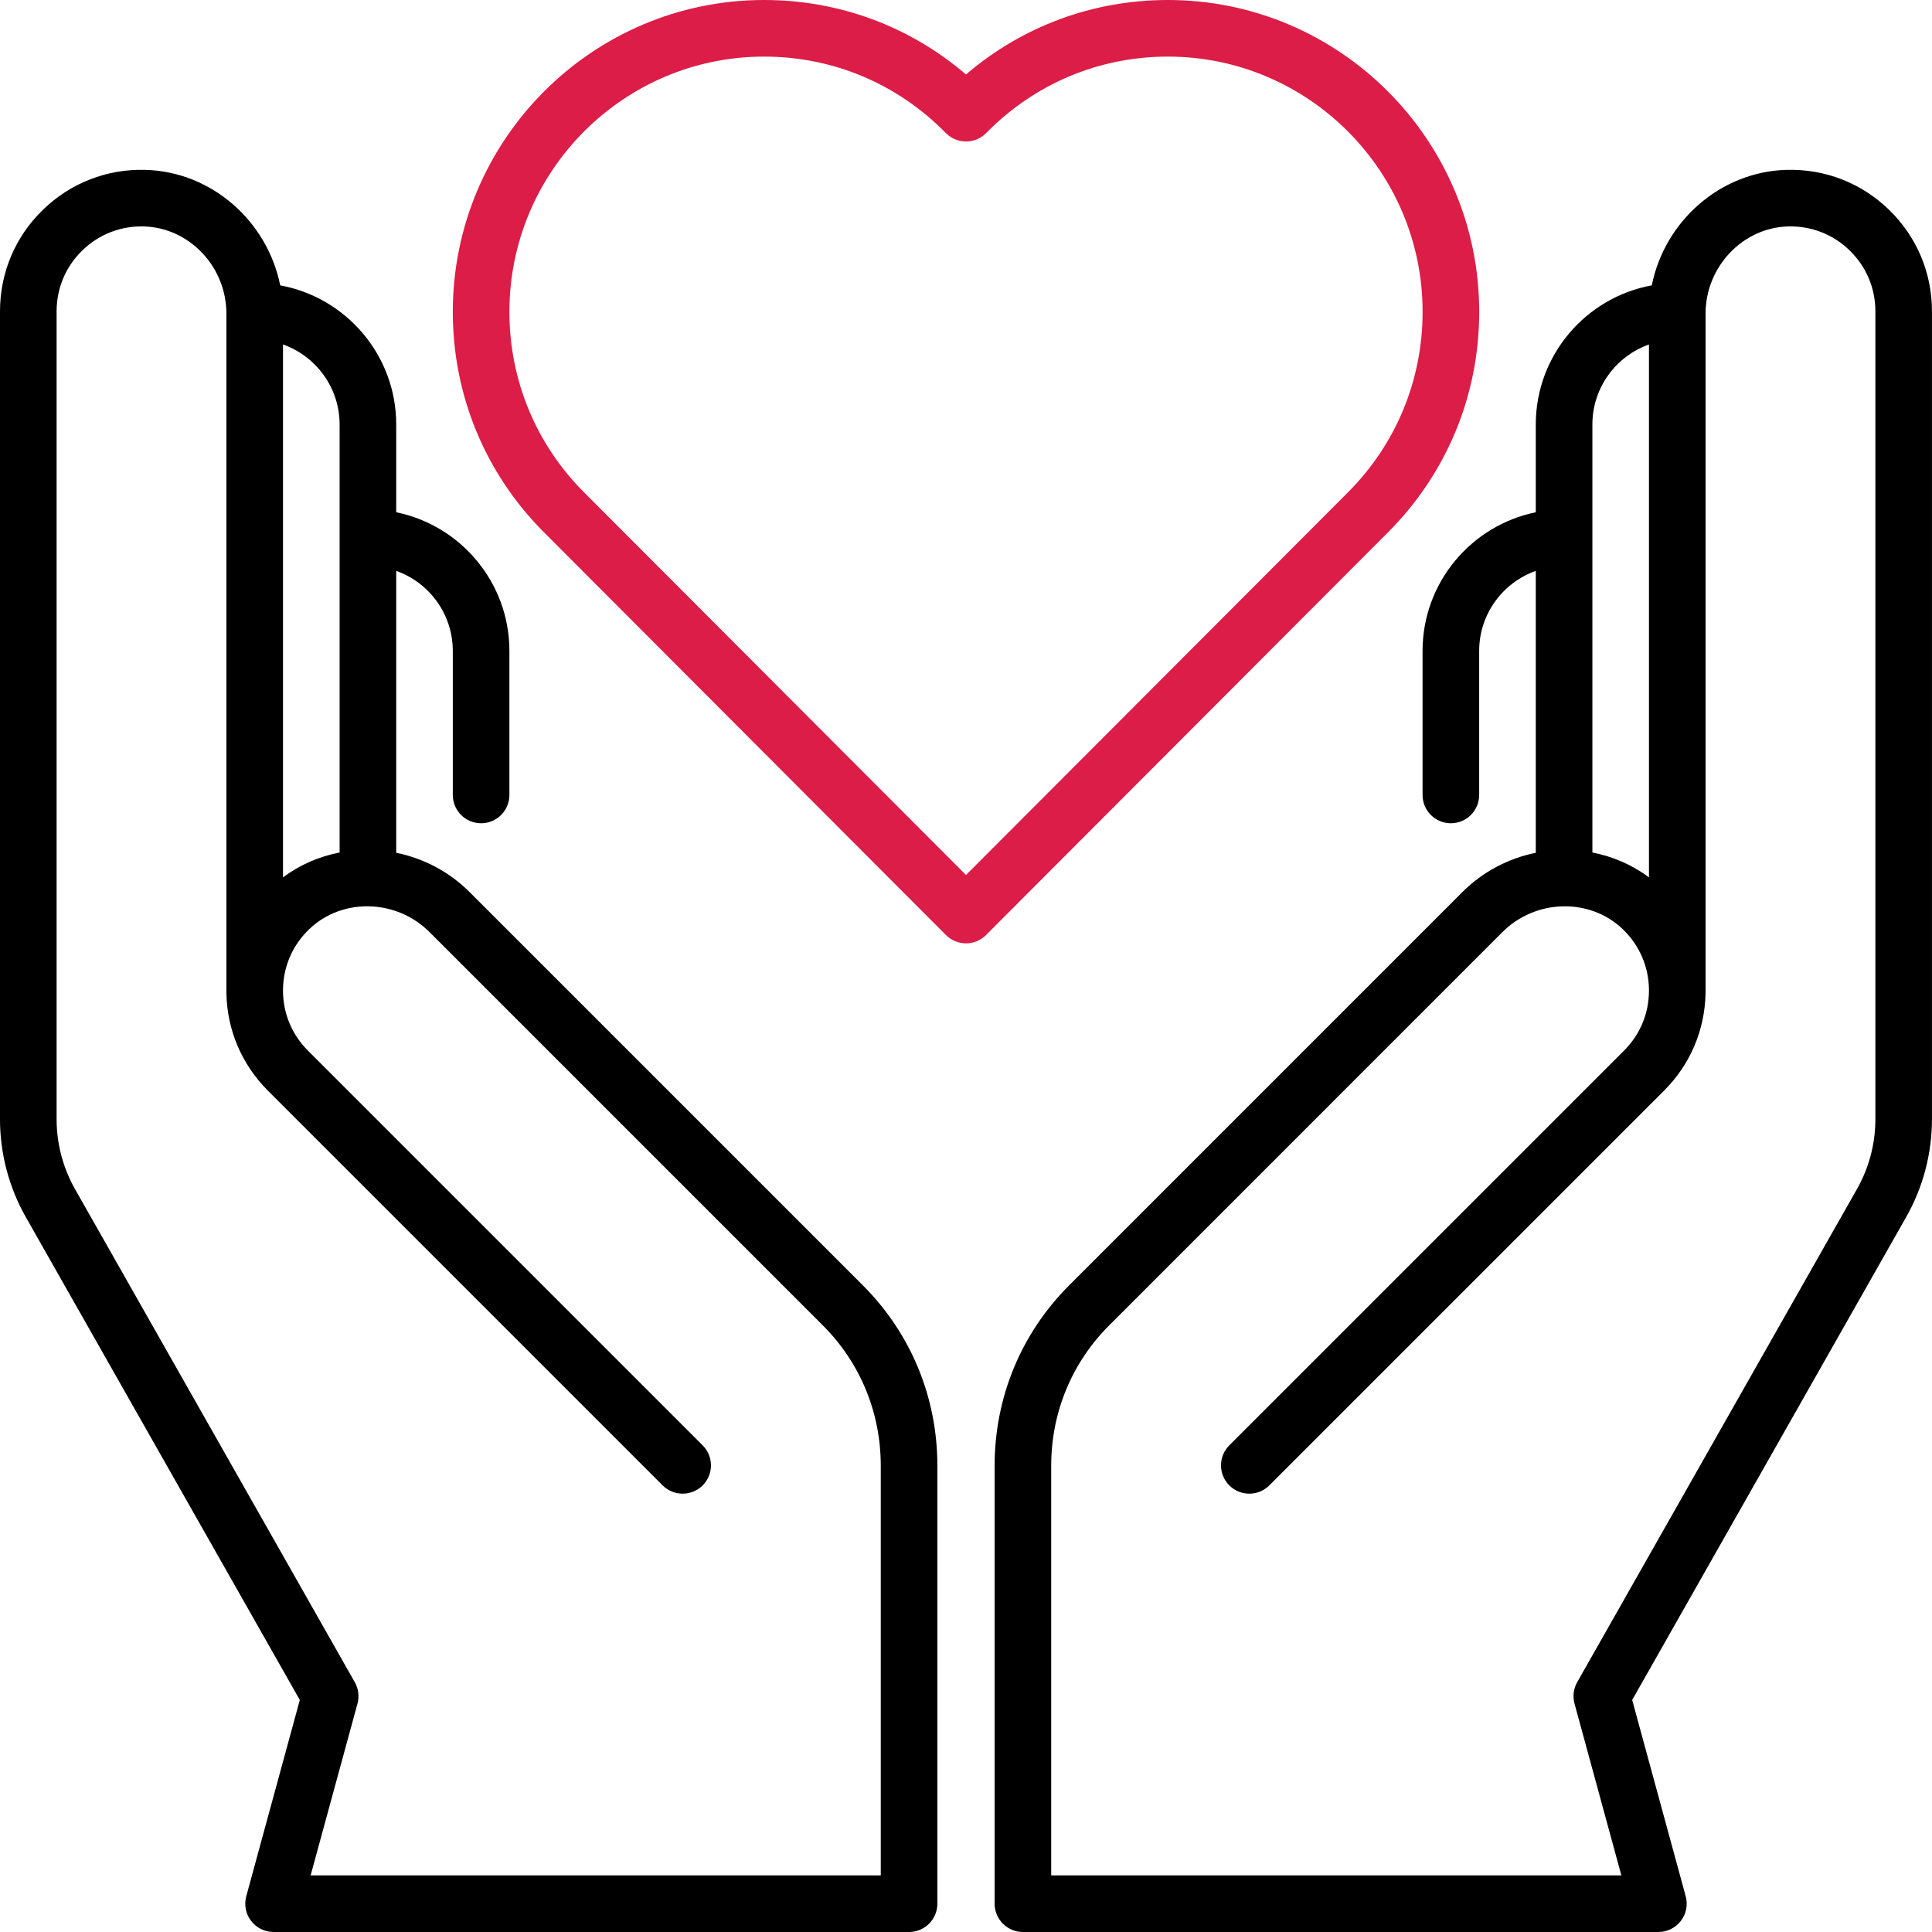 <?xml version="1.0" encoding="UTF-8"?> <svg xmlns="http://www.w3.org/2000/svg" width="60" height="60" viewBox="0 0 60 60" fill="none"><g clip-path="url(#clip0_614_37202)"><path d="M45.938 9.684C45.938 4.344 41.6 0 36.27 0C33.943 0 31.747 0.816 30 2.313C28.253 0.816 26.057 0 23.73 0C18.399 0 14.062 4.344 14.062 9.684C14.062 12.271 15.068 14.703 16.894 16.532L29.378 29.039C29.543 29.204 29.767 29.297 30 29.297C30.233 29.297 30.457 29.204 30.622 29.039L43.106 16.532C44.932 14.702 45.938 12.271 45.938 9.684ZM30 27.174L18.138 15.29C16.643 13.793 15.82 11.802 15.82 9.684C15.82 5.314 19.369 1.758 23.73 1.758C25.869 1.758 27.872 2.601 29.372 4.131C29.538 4.299 29.764 4.394 30 4.394C30.236 4.394 30.462 4.299 30.628 4.131C32.128 2.601 34.131 1.758 36.27 1.758C40.631 1.758 44.18 5.314 44.18 9.684C44.18 11.802 43.357 13.793 41.862 15.29L30 27.174Z" fill="#DC1D47"></path><path d="M14.585 27.706C13.941 27.062 13.142 26.654 12.305 26.484V17.729C13.328 18.092 14.062 19.069 14.062 20.215V24.688C14.062 25.174 14.456 25.567 14.941 25.567C15.427 25.567 15.82 25.174 15.82 24.688V20.215C15.82 18.093 14.308 16.317 12.305 15.909V13.184C12.305 11.031 10.748 9.236 8.702 8.862C8.302 6.872 6.578 5.332 4.517 5.275C3.319 5.242 2.188 5.684 1.33 6.518C0.472 7.353 0 8.471 0 9.668V34.761C0 35.823 0.277 36.873 0.801 37.797L9.311 52.794L7.648 58.89C7.576 59.154 7.631 59.437 7.798 59.655C7.964 59.872 8.222 60 8.496 60H28.232C28.717 60 29.111 59.606 29.111 59.121V45.517C29.111 43.399 28.29 41.411 26.799 39.92L14.585 27.706ZM10.547 13.184V26.475C9.92 26.597 9.318 26.853 8.789 27.247V10.698C9.812 11.061 10.547 12.038 10.547 13.184ZM27.353 58.242H9.647L11.102 52.907C11.163 52.683 11.133 52.444 11.018 52.242L2.33 36.929C1.956 36.269 1.758 35.519 1.758 34.761V9.668C1.758 8.95 2.041 8.279 2.556 7.778C3.071 7.277 3.751 7.012 4.469 7.032C5.882 7.071 7.031 8.286 7.031 9.741V30.82C7.031 30.835 7.032 30.85 7.032 30.865C7.058 32.001 7.511 33.062 8.318 33.869L20.579 46.13C20.922 46.473 21.479 46.473 21.822 46.13C22.165 45.787 22.165 45.23 21.822 44.887L9.561 32.626C9.064 32.129 8.791 31.472 8.789 30.771V30.754C8.789 30.744 8.789 30.735 8.789 30.725C8.799 30.007 9.092 29.34 9.615 28.845C10.641 27.873 12.313 27.92 13.342 28.949L25.556 41.163C26.715 42.322 27.353 43.868 27.353 45.517V58.242Z" fill="black"></path><path d="M58.669 6.518C57.812 5.684 56.68 5.242 55.482 5.275C53.422 5.332 51.697 6.872 51.298 8.862C49.251 9.236 47.695 11.031 47.695 13.184V15.909C45.691 16.317 44.179 18.093 44.179 20.215V24.688C44.179 25.174 44.572 25.567 45.058 25.567C45.543 25.567 45.937 25.174 45.937 24.688V20.215C45.937 19.069 46.672 18.092 47.695 17.729V26.484C46.858 26.654 46.058 27.062 45.414 27.706L33.201 39.92C31.71 41.411 30.889 43.399 30.889 45.517V59.121C30.889 59.606 31.282 60 31.768 60H51.503C51.777 60 52.035 59.872 52.202 59.654C52.368 59.437 52.423 59.154 52.351 58.89L50.689 52.794L59.198 37.797C59.722 36.873 59.999 35.823 59.999 34.76V9.668C59.999 8.471 59.527 7.353 58.669 6.518ZM49.453 13.184C49.453 12.038 50.187 11.061 51.21 10.698V27.247C50.682 26.853 50.079 26.597 49.453 26.475V13.184ZM58.242 34.761C58.242 35.519 58.044 36.269 57.669 36.929L48.981 52.242C48.866 52.444 48.837 52.683 48.898 52.907L50.353 58.242H32.646V45.517C32.646 43.868 33.285 42.322 34.444 41.163L46.657 28.949C47.686 27.92 49.358 27.874 50.384 28.845C50.907 29.34 51.2 30.008 51.21 30.725C51.21 30.735 51.21 30.745 51.21 30.754V30.771C51.208 31.472 50.935 32.129 50.438 32.626L38.177 44.887C37.834 45.23 37.834 45.787 38.177 46.13C38.52 46.473 39.077 46.473 39.42 46.13L51.681 33.869C52.488 33.062 52.941 32.001 52.967 30.865C52.968 30.85 52.968 30.835 52.968 30.82V9.741C52.968 8.286 54.117 7.071 55.53 7.032C56.25 7.013 56.929 7.277 57.443 7.778C57.958 8.279 58.242 8.95 58.242 9.668V34.761Z" fill="black"></path></g><defs><clipPath id="clip0_614_37202"><rect width="60" height="60" fill="white"></rect></clipPath></defs></svg> 